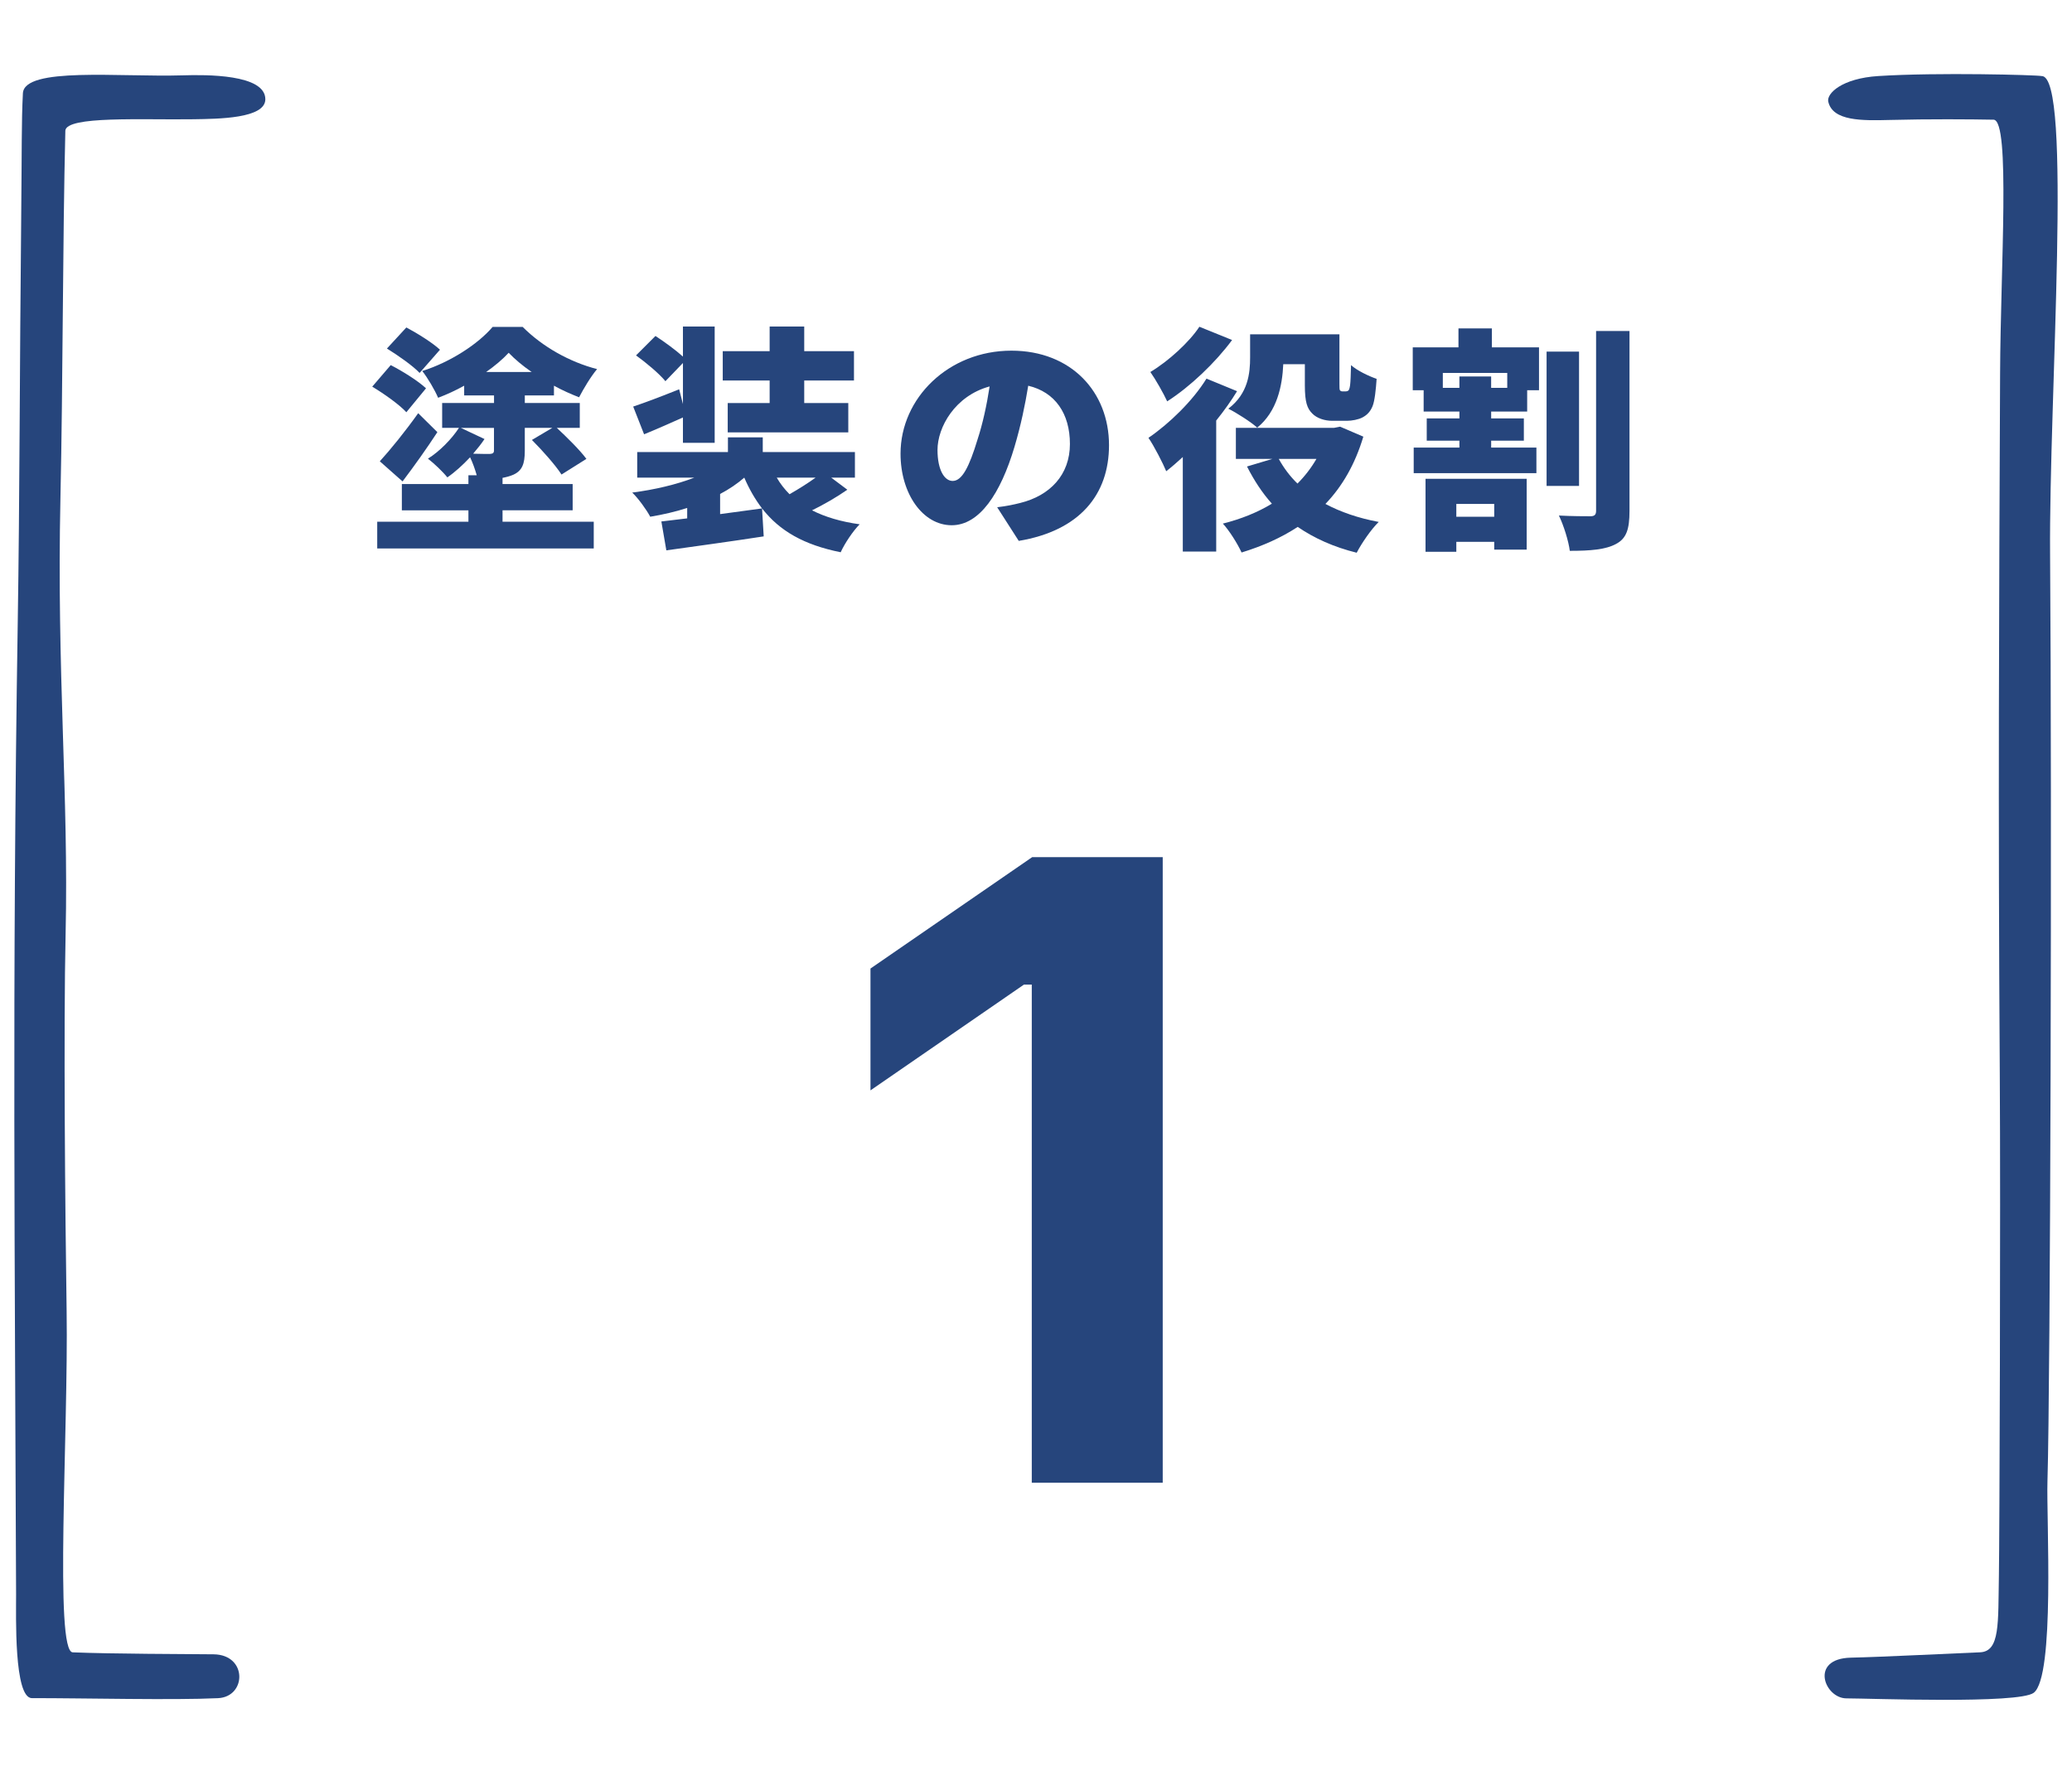 <?xml version="1.0" encoding="UTF-8"?><svg id="_レイヤー_2" xmlns="http://www.w3.org/2000/svg" xmlns:xlink="http://www.w3.org/1999/xlink" viewBox="0 0 140 120"><defs><style>.cls-1{fill:none;}.cls-2,.cls-3{fill:#26457c;}.cls-4{clip-path:url(#clippath);}.cls-3{fill-rule:evenodd;}</style><clipPath id="clippath"><rect class="cls-1" width="140" height="120"/></clipPath></defs><g id="design"><g class="cls-4"><path class="cls-2" d="M27.456,27.856c-.464-.512-1.505-1.248-2.305-1.729l1.249-1.456c.784.399,1.857,1.072,2.385,1.568l-1.329,1.616ZM33.955,35.252h6.163v1.809h-14.63v-1.809h6.162v-.769h-4.498v-1.776h4.498v-.593h.561c-.112-.399-.272-.848-.448-1.216-.496.527-1.024,1.008-1.537,1.36-.304-.384-.896-.944-1.312-1.265.8-.496,1.617-1.345,2.097-2.081h-1.136v-1.681h3.505v-.512h-2.017v-.656c-.576.32-1.168.592-1.761.816-.224-.528-.704-1.345-1.072-1.81,1.889-.592,3.777-1.824,4.754-2.977h2.033c1.345,1.345,3.169,2.369,5.026,2.849-.432.513-.896,1.297-1.217,1.905-.528-.208-1.12-.464-1.697-.784v.656h-1.969v.512h3.714v1.681h-1.553c.688.641,1.568,1.505,2,2.097l-1.681,1.057c-.4-.624-1.296-1.633-2-2.337l1.376-.816h-1.857v1.553c0,.881-.176,1.345-.784,1.617-.224.096-.464.159-.72.208v.416h4.738v1.776h-4.738v.769ZM25.663,31.17c.705-.768,1.729-2.032,2.593-3.249l1.296,1.28c-.72,1.104-1.553,2.273-2.353,3.33l-1.537-1.361ZM28.352,25.2c-.448-.48-1.457-1.185-2.208-1.649l1.312-1.424c.752.399,1.776,1.04,2.273,1.504l-1.377,1.569ZM32.738,29.666c-.224.336-.497.672-.769.992.48.016.977.016,1.136.016.192-.016.272-.063.272-.24v-1.521h-2.241l1.601.753ZM35.923,25.136c-.608-.416-1.136-.864-1.553-1.297-.4.433-.928.881-1.521,1.297h3.073Z"/><path class="cls-2" d="M57.253,33.091c-.736.513-1.601,1.009-2.385,1.393.88.448,1.953.769,3.217.944-.448.448-1.024,1.312-1.281,1.889-2.481-.496-4.129-1.44-5.314-2.961l.112,1.889c-2.289.353-4.754.688-6.579.944l-.336-1.952c.512-.064,1.104-.129,1.745-.209v-.704c-.8.257-1.633.448-2.497.593-.256-.48-.8-1.232-1.216-1.633,1.504-.192,2.993-.544,4.193-1.009h-3.857v-1.729h6.13v-.992h2.353v.992h6.227v1.729h-1.601l1.088.816ZM46.145,27.297v-2.77l-1.185,1.232c-.4-.496-1.296-1.248-1.985-1.744l1.312-1.312c.592.384,1.361.944,1.857,1.393v-2.033h2.145v7.859h-2.145v-1.713c-.864.384-1.793.801-2.625,1.137l-.736-1.873c.816-.272,1.953-.704,3.105-1.168l.256.992ZM48.657,34.739c.929-.128,1.905-.256,2.833-.384-.464-.608-.864-1.297-1.201-2.081-.48.416-1.024.784-1.633,1.104v1.36ZM52.003,25.712h-3.169v-1.984h3.169v-1.665h2.337v1.665h3.361v1.984h-3.361v1.521h2.977v1.985h-8.147v-1.985h2.833v-1.521ZM52.483,32.274c.24.416.528.784.864,1.121.592-.337,1.233-.736,1.761-1.121h-2.625Z"/><path class="cls-2" d="M67.378,34.275c.672-.08,1.104-.176,1.553-.288,2.017-.496,3.361-1.904,3.361-3.985,0-2.049-.993-3.506-2.817-3.938-.208,1.28-.496,2.673-.928,4.129-.944,3.17-2.369,5.299-4.242,5.299-1.953,0-3.458-2.129-3.458-4.834,0-3.762,3.25-6.963,7.491-6.963,4.034,0,6.595,2.785,6.595,6.387,0,3.329-1.969,5.778-6.099,6.467l-1.457-2.273ZM66.866,26.112c-2.353.64-3.521,2.769-3.521,4.29,0,1.376.48,2.097,1.024,2.097.64,0,1.121-.961,1.681-2.802.352-1.072.625-2.337.816-3.585Z"/><path class="cls-2" d="M83.585,26.433c-.4.656-.88,1.328-1.409,1.984v8.852h-2.257v-6.387c-.384.353-.752.673-1.12.961-.208-.513-.833-1.729-1.201-2.257,1.409-.961,2.993-2.497,3.921-4.002l2.065.849ZM83.25,22.975c-1.137,1.537-2.833,3.153-4.386,4.146-.24-.527-.785-1.488-1.137-1.984,1.232-.736,2.641-2.033,3.313-3.058l2.209.896ZM92.117,29.506c-.561,1.872-1.425,3.361-2.561,4.546,1.024.544,2.225.96,3.601,1.216-.512.496-1.168,1.457-1.488,2.081-1.553-.384-2.865-.977-3.986-1.745-1.121.736-2.385,1.297-3.793,1.729-.272-.593-.833-1.489-1.265-1.953,1.217-.304,2.337-.752,3.313-1.345-.656-.736-1.201-1.568-1.681-2.513l1.713-.513h-2.465v-2.097h6.627l.416-.08,1.569.673ZM86.707,24.607c-.064,1.473-.416,3.201-1.76,4.29-.4-.368-1.425-1.024-1.953-1.28,1.345-1.024,1.473-2.401,1.473-3.474v-1.553h6.035v3.313c0,.271,0,.4.032.464.032.048.096.08.16.08h.24c.048,0,.112-.016.16-.048.048-.032.096-.128.128-.368.032-.225.048-.736.064-1.36.384.352,1.168.736,1.729.928-.048.705-.128,1.489-.272,1.841-.144.353-.352.593-.688.769-.272.145-.72.225-1.04.225h-1.009c-.48,0-1.024-.16-1.344-.497-.336-.336-.496-.752-.496-1.904v-1.425h-1.457ZM86.403,31.01c.336.608.752,1.169,1.264,1.665.497-.496.929-1.057,1.281-1.665h-2.545Z"/><path class="cls-2" d="M100.801,23.471h3.186v2.897h-.8v1.44h-2.433v.465h2.209v1.504h-2.209v.465h3.057v1.729h-8.291v-1.729h3.089v-.465h-2.208v-1.504h2.208v-.465h-2.417v-1.44h-.736v-2.897h3.089v-1.28h2.257v1.28ZM96.32,32.354h6.834v4.786h-2.193v-.528h-2.561v.673h-2.081v-4.931ZM101.842,25.2h-4.354v1.008h1.12v-.769h2.145v.769h1.088v-1.008ZM98.4,34.052v.864h2.561v-.864h-2.561ZM106.692,32.835h-2.193v-9.076h2.193v9.076ZM110.101,22.366v12.165c0,1.232-.208,1.857-.912,2.226-.705.384-1.745.464-3.122.464-.08-.656-.416-1.729-.736-2.385.88.048,1.809.048,2.129.048.272,0,.384-.096.384-.368v-12.149h2.257Z"/><path class="cls-2" d="M69.714,66.53h-.527l-10.371,7.148v-8.232l10.928-7.529h8.818v42.275h-8.848v-33.662Z"/><path class="cls-3" d="M137.944,5.139c2.1-.079.494,21.66.575,32.306.13,16.972.02,56.09-.177,62.631-.078,2.61.52,13.206-.929,14.309-1.008.768-11.079.377-12.654.377-1.478,0-2.523-2.691.305-2.751,2.024-.042,7.122-.301,8.715-.361,1.372-.052,1.221-1.957,1.282-5.201.041-2.18.119-24.678.059-33.924-.117-18.287-.049-30.956.021-47.268.031-7.214.702-17.07-.43-17.169-1.577-.03-4.411-.05-7.022.018-1.881.049-3.862.081-4.158-1.241-.121-.54.908-1.57,3.382-1.727,4.024-.256,10.66-.073,11.031,0Z"/><path class="cls-3" d="M4.415,8.838c-.183,7.501-.161,16.931-.331,24.784-.258,11.854.561,20.119.349,29.478-.144,6.364-.03,18.812.069,25.496.121,8.204-.835,23.056.416,23.056,2.527.107,7.753.115,9.514.133,2.298.025,2.235,2.873.296,2.964-3.038.142-8.843-.003-12.571-.003-1.227,0-1.065-5.636-1.07-7.008-.078-22.188-.274-41.366.112-65.696.132-8.321.128-17.168.232-27.241.049-4.78.016-6.552.116-8.495.093-1.806,6.529-1.084,10.804-1.215,1.558-.048,5.577-.086,5.577,1.615,0,1.308-3.177,1.326-4.865,1.352-3.445.052-8.596-.241-8.65.778Z"/></g></g></svg>